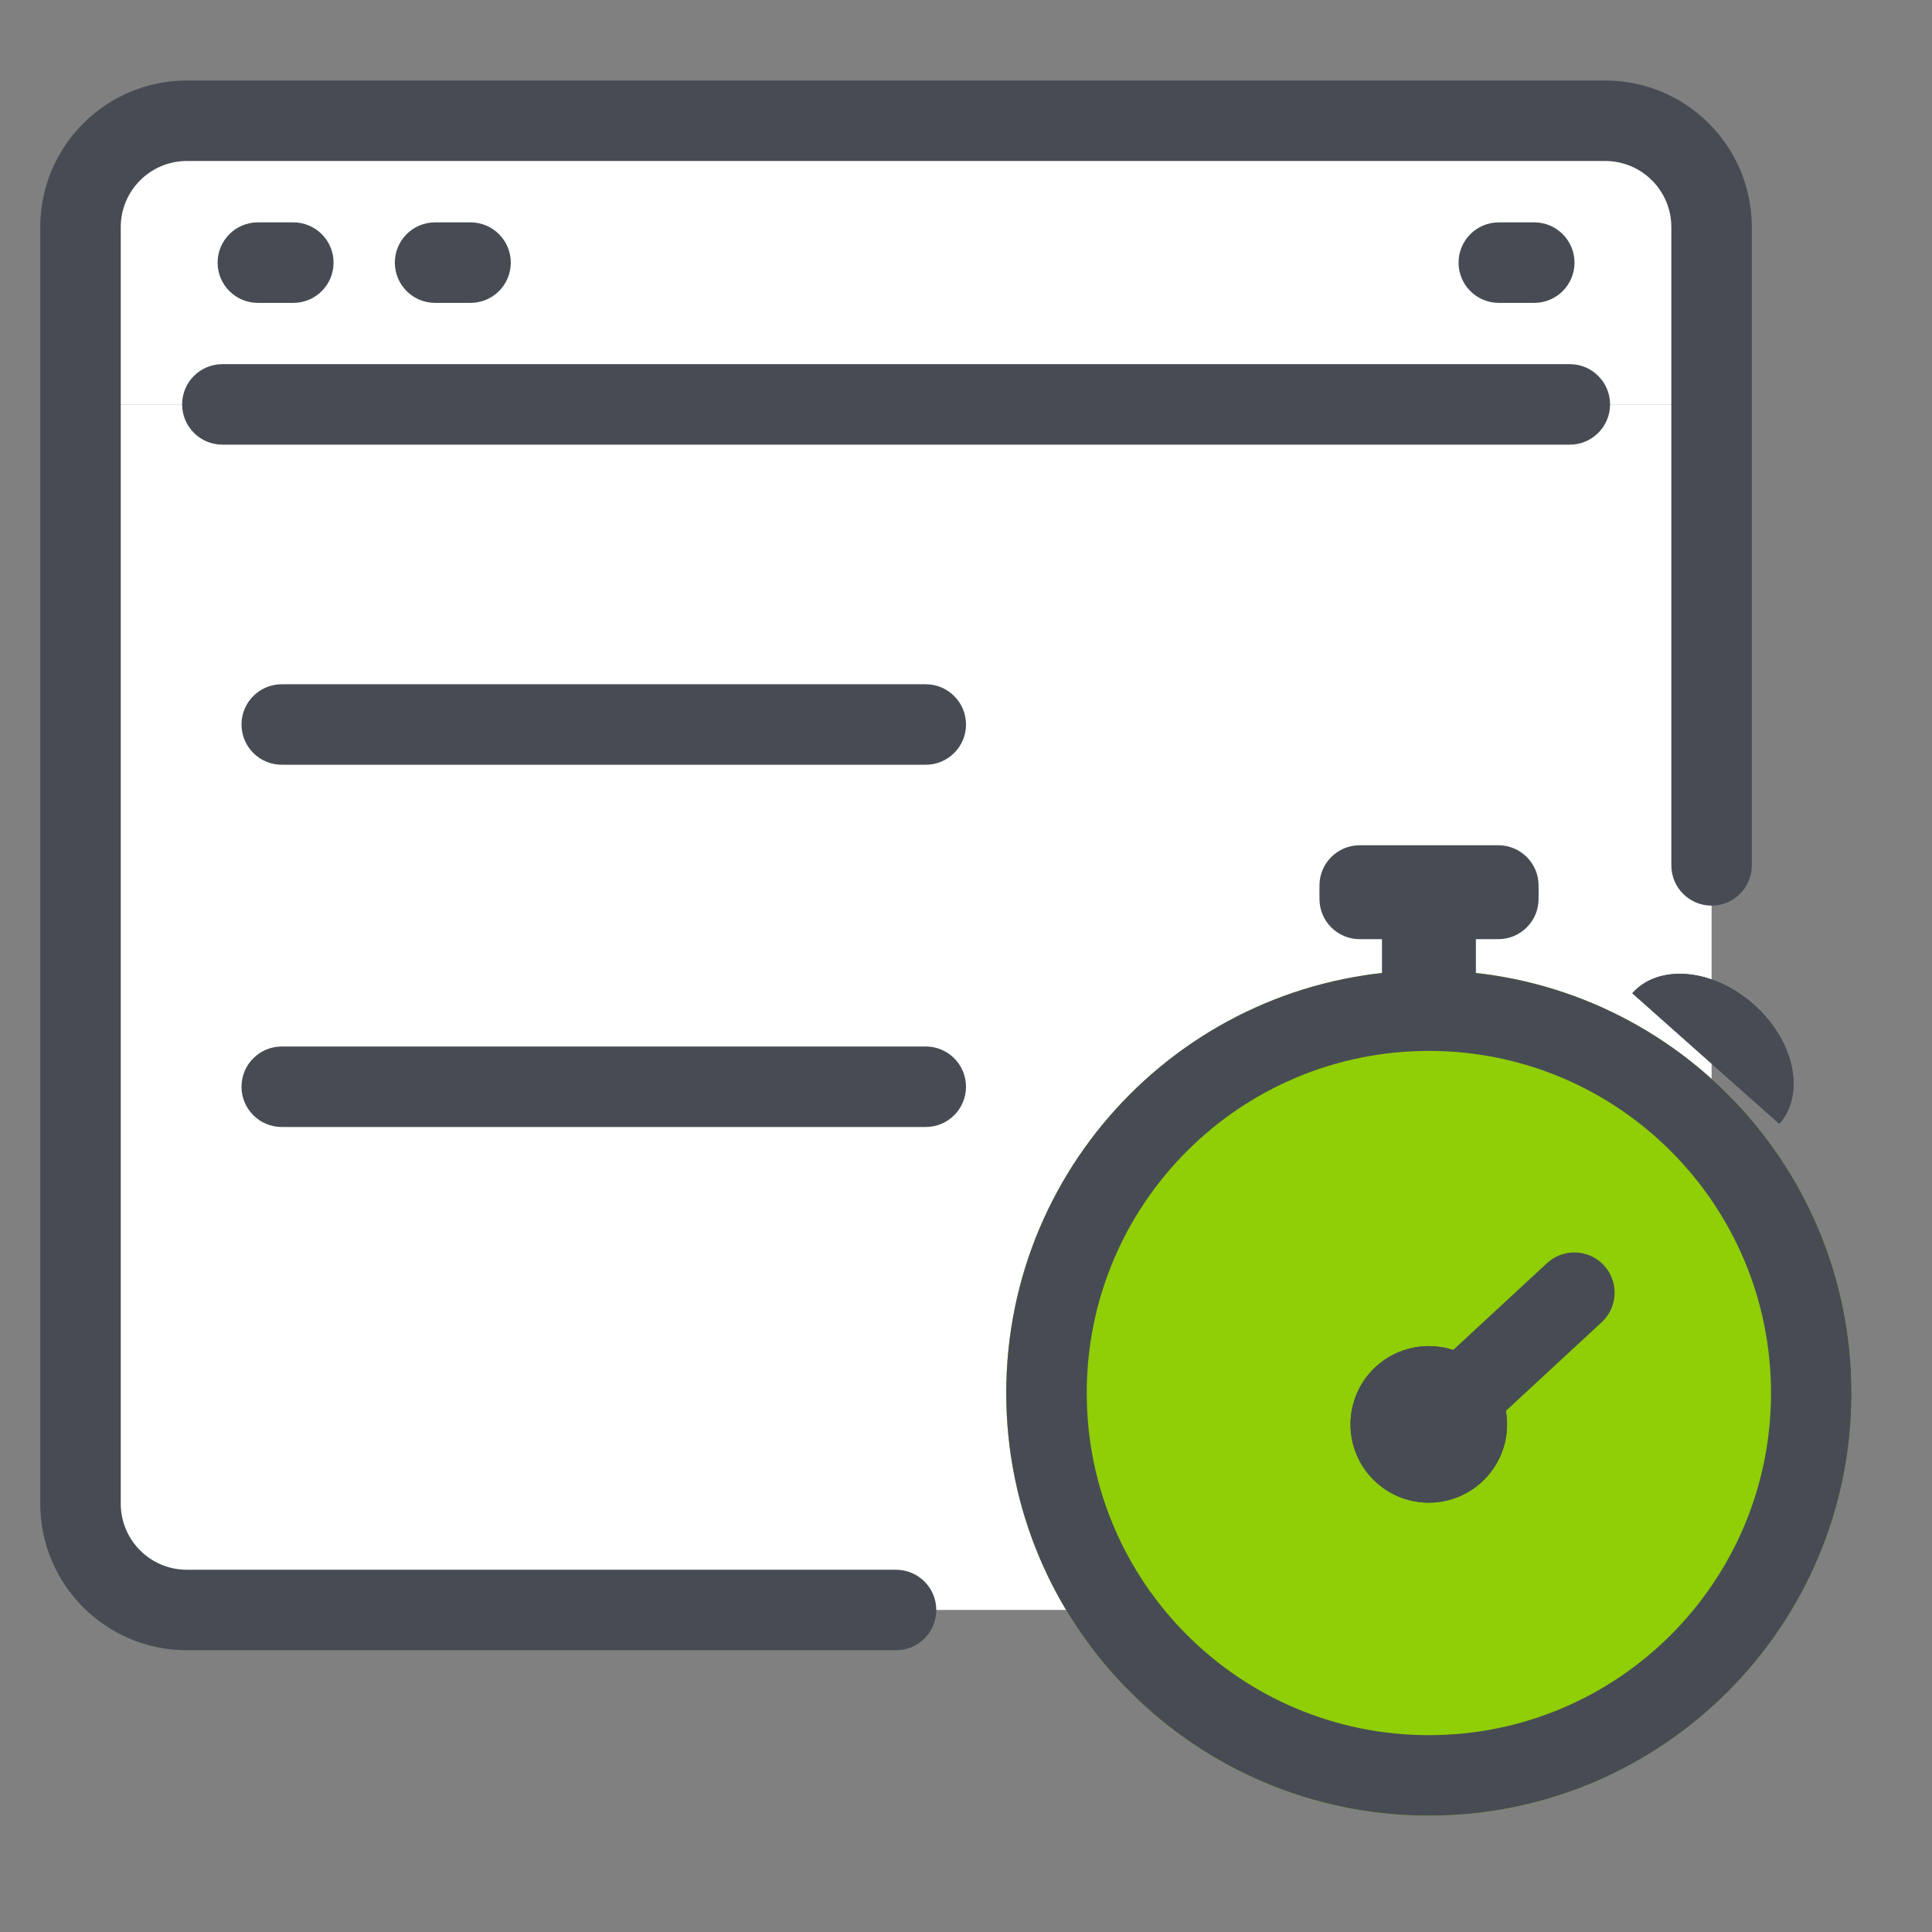 <svg width="60" height="60" viewBox="0 0 60 60" fill="none" xmlns="http://www.w3.org/2000/svg">
<rect x="0" y="0" width="60" height="60" fill="#808080" stroke="none"/>
<path d="M53.155 12.559V46.696C53.155 47.572 52.807 48.412 52.187 49.032C51.568 49.651 50.727 49.999 49.851 49.999H5.804C4.927 49.999 4.087 49.651 3.468 49.032C2.848 48.412 2.5 47.572 2.5 46.696V12.559H53.155Z" fill="white"/>
<path d="M53.155 7.054V12.559H2.5V7.054C2.5 6.177 2.848 5.337 3.468 4.718C4.087 4.098 4.927 3.75 5.804 3.75H49.851C50.727 3.75 51.568 4.098 52.187 4.718C52.807 5.337 53.155 6.177 53.155 7.054Z" fill="white"/>
<path fill-rule="evenodd" clip-rule="evenodd" d="M5.804 5C4.669 5 3.75 5.919 3.75 7.054V46.696C3.75 47.831 4.669 48.75 5.804 48.75H27.827C28.518 48.75 29.077 49.31 29.077 50C29.077 50.69 28.518 51.25 27.827 51.25H5.804C3.289 51.25 1.25 49.211 1.25 46.696V7.054C1.25 4.539 3.289 2.5 5.804 2.5H49.851C52.366 2.5 54.405 4.539 54.405 7.054V26.875C54.405 27.565 53.845 28.125 53.155 28.125C52.464 28.125 51.905 27.565 51.905 26.875V7.054C51.905 5.919 50.985 5 49.851 5H5.804Z" fill="#474C54"/>
<path fill-rule="evenodd" clip-rule="evenodd" d="M6.758 8.156C6.758 7.466 7.317 6.906 8.008 6.906H9.109C9.799 6.906 10.359 7.466 10.359 8.156C10.359 8.847 9.799 9.406 9.109 9.406H8.008C7.317 9.406 6.758 8.847 6.758 8.156Z" fill="#474C54"/>
<path fill-rule="evenodd" clip-rule="evenodd" d="M12.262 8.156C12.262 7.466 12.821 6.906 13.512 6.906H14.613C15.303 6.906 15.863 7.466 15.863 8.156C15.863 8.847 15.303 9.406 14.613 9.406H13.512C12.821 9.406 12.262 8.847 12.262 8.156Z" fill="#474C54"/>
<path fill-rule="evenodd" clip-rule="evenodd" d="M45.297 8.156C45.297 7.466 45.856 6.906 46.547 6.906H47.648C48.338 6.906 48.898 7.466 48.898 8.156C48.898 8.847 48.338 9.406 47.648 9.406H46.547C45.856 9.406 45.297 8.847 45.297 8.156Z" fill="#474C54"/>
<path fill-rule="evenodd" clip-rule="evenodd" d="M5.656 12.559C5.656 11.868 6.216 11.309 6.906 11.309H48.752C49.442 11.309 50.002 11.868 50.002 12.559C50.002 13.249 49.442 13.809 48.752 13.809H6.906C6.216 13.809 5.656 13.249 5.656 12.559Z" fill="#474C54"/>
<path fill-rule="evenodd" clip-rule="evenodd" d="M7.5 22.5C7.5 21.81 8.06 21.25 8.75 21.25L28.75 21.25C29.44 21.25 30 21.81 30 22.5C30 23.19 29.44 23.75 28.75 23.75L8.75 23.75C8.06 23.75 7.5 23.19 7.5 22.5Z" fill="#474C54"/>
<path fill-rule="evenodd" clip-rule="evenodd" d="M7.5 33.75C7.5 33.06 8.06 32.5 8.75 32.5L28.75 32.5C29.44 32.5 30 33.06 30 33.75C30 34.44 29.44 35 28.75 35L8.75 35C8.06 35 7.5 34.44 7.5 33.75Z" fill="#474C54"/>
<path d="M57.5 43.262C57.5 50.511 51.624 56.387 44.375 56.387C37.126 56.387 31.25 50.511 31.25 43.262C31.25 36.013 37.126 30.137 44.375 30.137C51.624 30.137 57.5 36.013 57.5 43.262Z" fill="#90CE05"/>
<path fill-rule="evenodd" clip-rule="evenodd" d="M44.375 53.887C50.243 53.887 55 49.13 55 43.262C55 37.394 50.243 32.637 44.375 32.637C38.507 32.637 33.75 37.394 33.75 43.262C33.75 49.13 38.507 53.887 44.375 53.887ZM44.375 56.387C51.624 56.387 57.5 50.511 57.5 43.262C57.5 36.013 51.624 30.137 44.375 30.137C37.126 30.137 31.25 36.013 31.25 43.262C31.25 50.511 37.126 56.387 44.375 56.387Z" fill="#474C54"/>
<path d="M42.918 28.195H45.835V31.112H42.918V28.195Z" fill="#474C54"/>
<path d="M40.977 27.5C40.977 26.81 41.536 26.25 42.227 26.25H46.532C47.222 26.25 47.782 26.81 47.782 27.5V27.917C47.782 28.607 47.222 29.167 46.532 29.167H42.227C41.536 29.167 40.977 28.607 40.977 27.917V27.5Z" fill="#474C54"/>
<path d="M54.466 31.196C53.205 30.076 51.516 29.919 50.693 30.846L55.257 34.901C56.081 33.975 55.726 32.316 54.466 31.196Z" fill="#474C54"/>
<path fill-rule="evenodd" clip-rule="evenodd" d="M55.257 34.901C56.081 33.975 55.726 32.316 54.466 31.196C53.205 30.076 51.516 29.919 50.693 30.846L55.257 34.901Z" fill="#474C54"/>
<path d="M46.803 44.235C46.803 45.578 45.714 46.666 44.372 46.666C43.03 46.666 41.941 45.578 41.941 44.235C41.941 42.893 43.03 41.805 44.372 41.805C45.714 41.805 46.803 42.893 46.803 44.235Z" fill="#474C54"/>
<path fill-rule="evenodd" clip-rule="evenodd" d="M44.309 44.207C44.304 44.219 44.303 44.23 44.303 44.235C44.303 44.24 44.304 44.251 44.309 44.263C44.313 44.273 44.318 44.28 44.323 44.284C44.327 44.289 44.334 44.294 44.344 44.298C44.356 44.303 44.367 44.305 44.372 44.305C44.377 44.305 44.388 44.303 44.4 44.298C44.41 44.294 44.417 44.289 44.421 44.284C44.425 44.28 44.431 44.273 44.435 44.263C44.44 44.251 44.441 44.24 44.441 44.235C44.441 44.23 44.44 44.219 44.435 44.207C44.431 44.197 44.425 44.191 44.421 44.186C44.417 44.182 44.41 44.177 44.4 44.172C44.388 44.167 44.377 44.166 44.372 44.166C44.367 44.166 44.356 44.167 44.344 44.172C44.334 44.177 44.327 44.182 44.323 44.186C44.318 44.191 44.313 44.197 44.309 44.207ZM44.372 46.666C45.714 46.666 46.803 45.578 46.803 44.235C46.803 42.893 45.714 41.805 44.372 41.805C43.03 41.805 41.941 42.893 41.941 44.235C41.941 45.578 43.03 46.666 44.372 46.666Z" fill="#474C54"/>
<path fill-rule="evenodd" clip-rule="evenodd" d="M49.811 39.296C50.28 39.803 50.249 40.594 49.742 41.063L45.85 44.665C45.343 45.134 44.553 45.103 44.084 44.597C43.615 44.09 43.645 43.299 44.152 42.83L48.044 39.228C48.551 38.759 49.342 38.79 49.811 39.296Z" fill="#474C54"/>
</svg>
